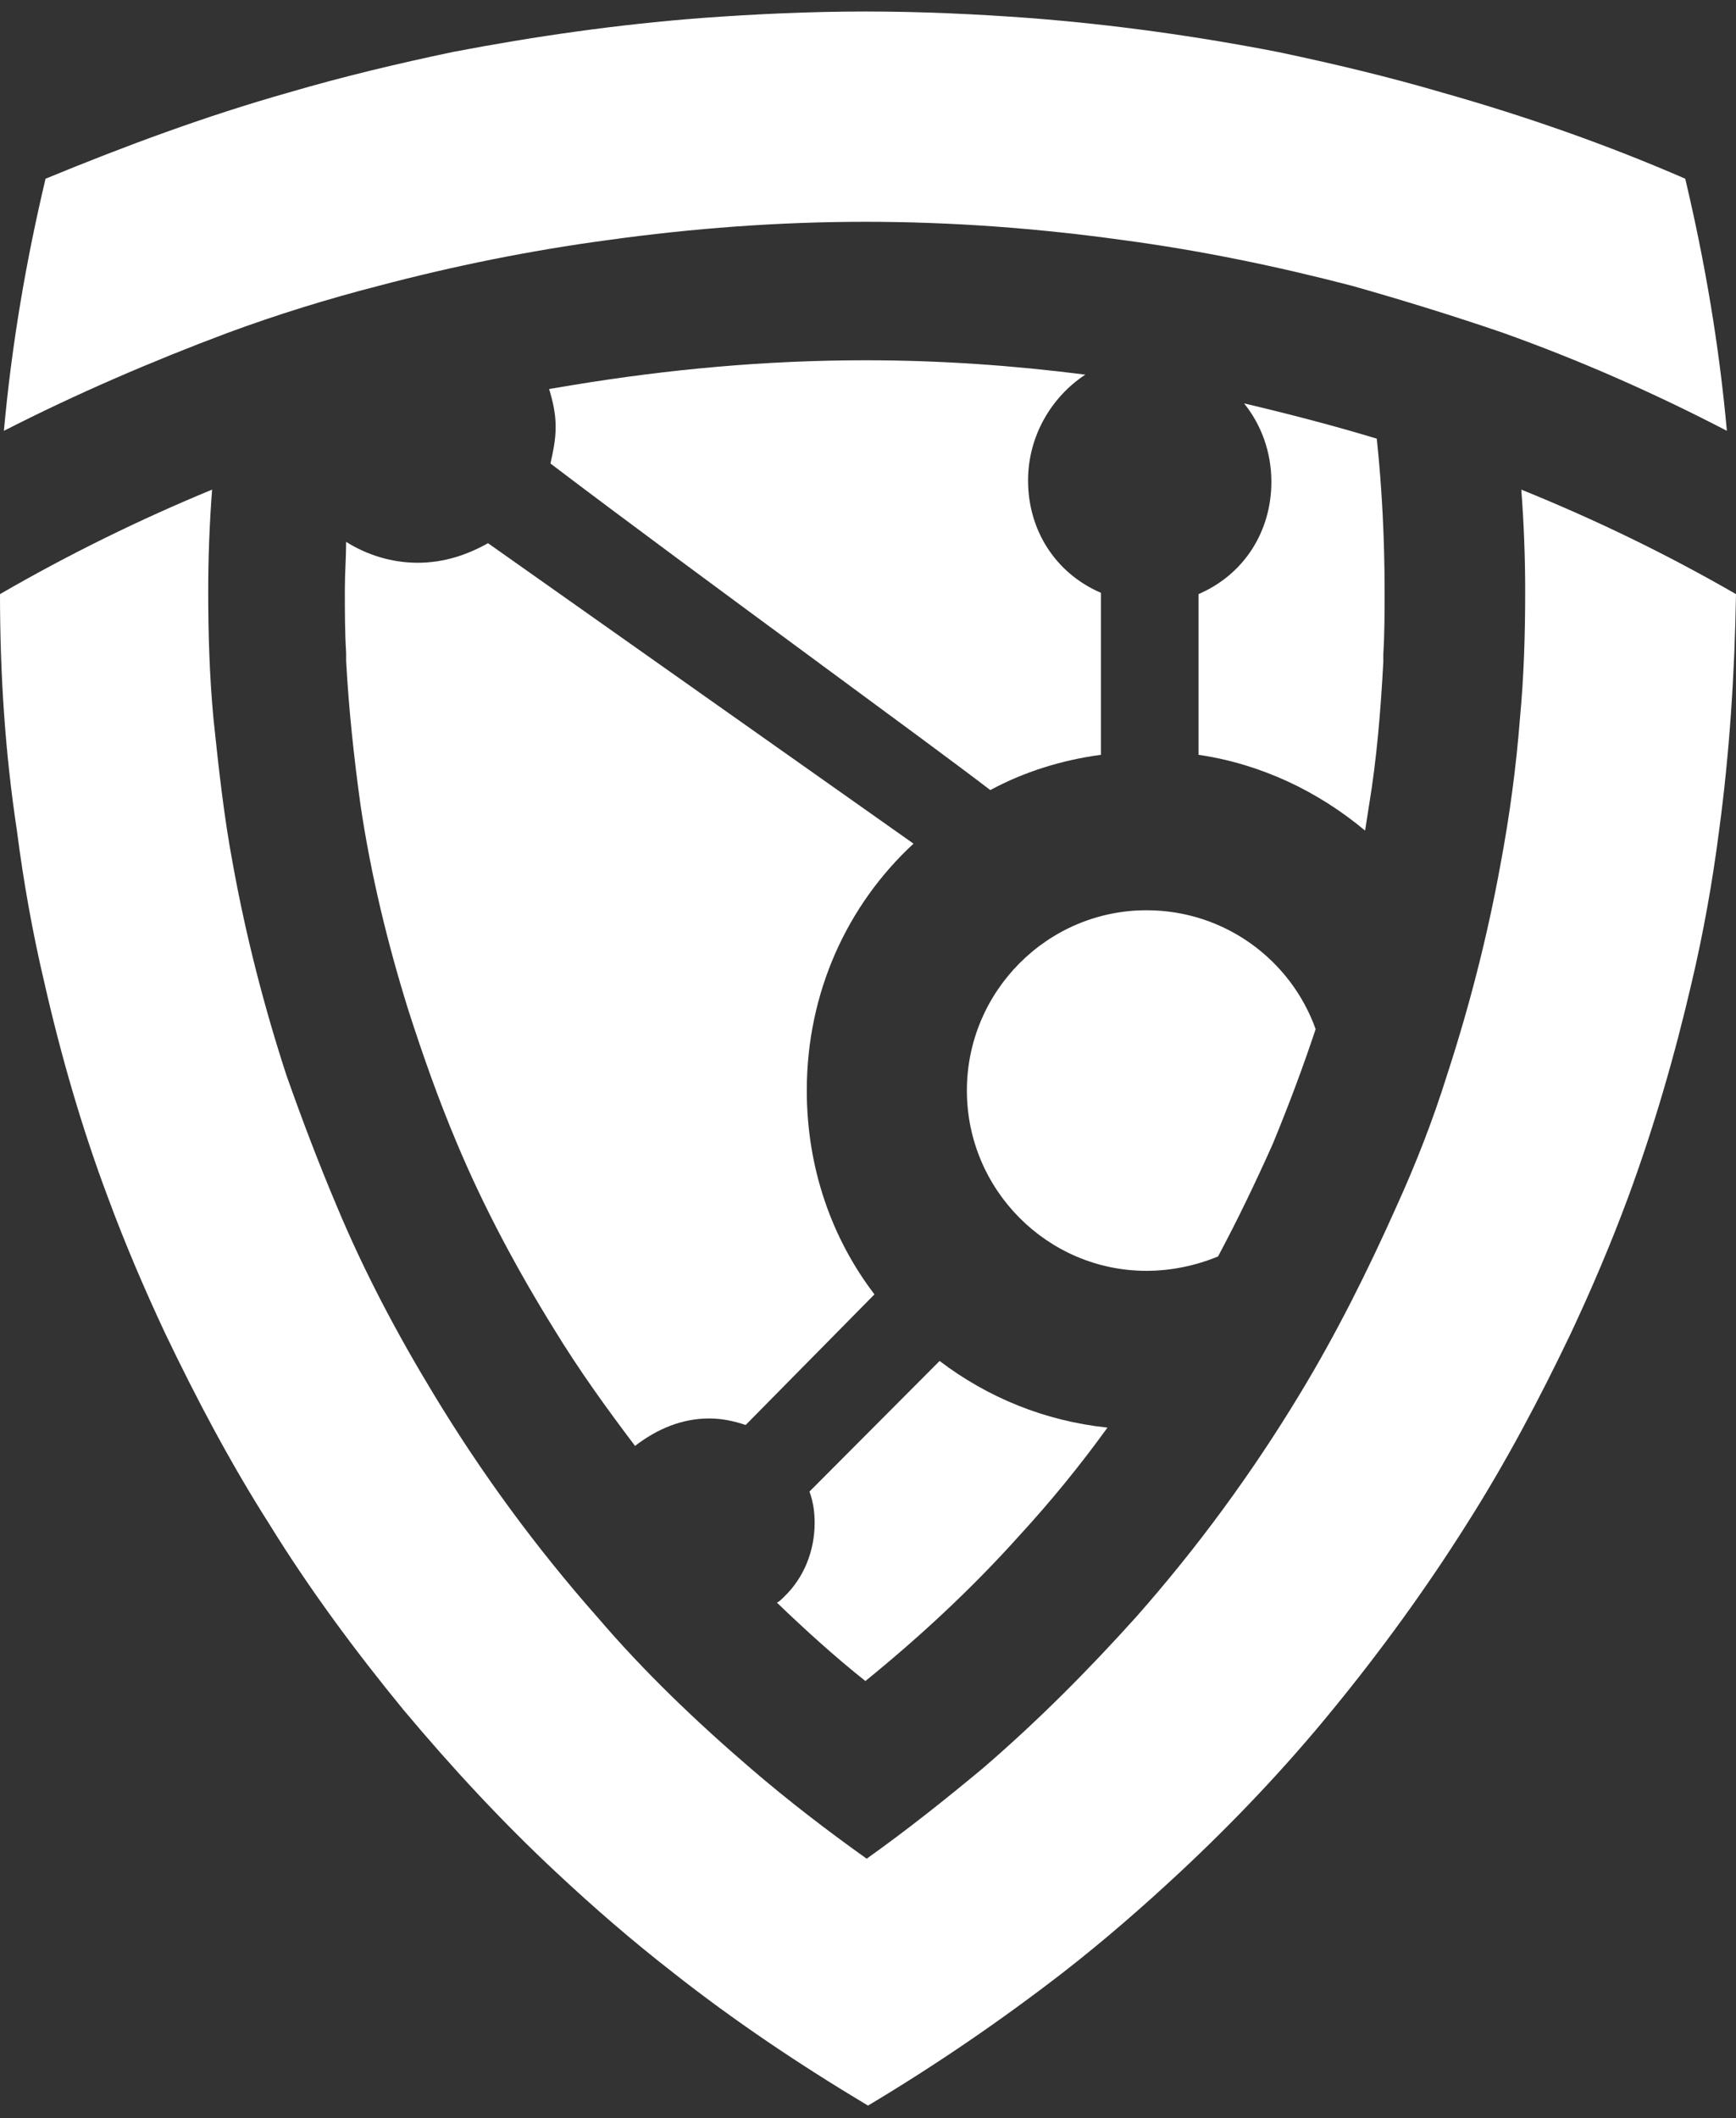 <svg width="50" height="61" viewBox="0 0 50 61" fill="none" xmlns="http://www.w3.org/2000/svg">
<rect x="0" y="0" width="50" height="61" fill="#333333" stroke="none"/>
<path d="M41.529 2.663C43.928 3.341 46.289 4.168 48.538 5.147C49.1 7.517 49.513 9.925 49.737 12.408C47.638 11.317 45.502 10.376 43.291 9.586C41.866 9.097 40.404 8.646 38.943 8.232C36.769 7.667 34.595 7.216 32.346 6.915C29.91 6.576 27.436 6.388 24.925 6.388C22.413 6.388 19.94 6.576 17.503 6.915C15.255 7.216 13.043 7.667 10.907 8.232C9.445 8.608 7.983 9.06 6.559 9.586C4.348 10.414 2.174 11.355 0.112 12.408C0.337 9.925 0.749 7.517 1.312 5.147C3.598 4.206 5.922 3.341 8.321 2.663C9.857 2.212 11.431 1.836 13.043 1.497C15.405 1.045 17.766 0.707 20.202 0.519C21.739 0.406 23.351 0.331 24.925 0.331C26.537 0.331 28.111 0.406 29.647 0.519C32.084 0.707 34.483 1.045 36.806 1.497C38.418 1.836 39.992 2.212 41.529 2.663Z" fill="white"/>
<path d="M16.004 12.295C16.004 12.672 15.929 13.01 15.854 13.349C17.972 14.959 20.959 17.158 23.564 19.076L23.567 19.079C25.709 20.656 27.593 22.042 28.523 22.755C29.497 22.228 30.584 21.89 31.709 21.739V17.074C30.397 16.509 29.61 15.268 29.61 13.838C29.61 12.559 30.284 11.43 31.259 10.79C29.197 10.527 27.098 10.376 24.924 10.376C22.038 10.376 19.227 10.64 16.491 11.091L15.816 11.204C15.929 11.58 16.004 11.919 16.004 12.295Z" fill="white"/>
<path d="M36.618 13.876C36.618 15.306 35.831 16.547 34.519 17.111V21.739C36.319 22.003 37.968 22.793 39.317 23.922C39.336 23.809 39.354 23.687 39.373 23.565L39.373 23.564C39.392 23.442 39.411 23.319 39.429 23.207C39.654 21.852 39.767 20.46 39.842 19.068V18.842C39.879 18.24 39.879 17.638 39.879 17.036C39.879 15.531 39.804 14.064 39.654 12.634C38.417 12.258 37.106 11.919 35.831 11.618C36.319 12.22 36.618 13.01 36.618 13.876Z" fill="white"/>
<path d="M33.021 36.601C30.172 36.601 27.848 34.268 27.848 31.409C27.848 28.549 30.172 26.216 33.021 26.216C35.27 26.216 37.181 27.646 37.893 29.64C37.518 30.769 37.106 31.86 36.656 32.951C36.169 34.042 35.644 35.134 35.082 36.187C34.445 36.45 33.733 36.601 33.021 36.601Z" fill="white"/>
<path d="M20.426 40.853C20.801 40.853 21.138 40.928 21.476 41.041L25.186 37.279C23.95 35.661 23.237 33.629 23.237 31.409C23.237 28.587 24.399 26.066 26.311 24.298L14.055 15.644C13.455 15.983 12.78 16.208 12.03 16.208C11.281 16.208 10.569 15.983 9.969 15.606C9.969 15.828 9.96 16.049 9.951 16.274C9.941 16.509 9.932 16.749 9.932 16.999C9.932 17.601 9.932 18.203 9.969 18.805V19.03C10.044 20.422 10.194 21.815 10.381 23.169C10.681 25.201 11.168 27.195 11.768 29.114C12.18 30.393 12.63 31.672 13.155 32.914C13.942 34.795 14.916 36.601 15.966 38.294C16.678 39.461 17.465 40.552 18.29 41.643C18.927 41.154 19.639 40.853 20.426 40.853Z" fill="white"/>
<path d="M23.314 42.959L27.062 39.197C28.448 40.251 30.098 40.928 31.897 41.116C31.11 42.207 30.248 43.261 29.348 44.239C27.999 45.744 26.5 47.136 24.925 48.415C24.026 47.7 23.201 46.948 22.377 46.158C22.451 46.12 22.489 46.082 22.564 46.007C23.164 45.443 23.463 44.653 23.463 43.862C23.463 43.562 23.426 43.261 23.314 42.959Z" fill="white"/>
<path d="M43.816 14.101C43.891 15.079 43.928 16.058 43.928 17.036C43.928 18.278 43.891 19.482 43.778 20.686C43.666 22.115 43.478 23.507 43.216 24.9C42.841 26.969 42.316 29.001 41.679 30.957C41.267 32.274 40.78 33.516 40.217 34.757C39.393 36.601 38.493 38.407 37.444 40.138C36.057 42.433 34.483 44.578 32.721 46.572C31.334 48.114 29.873 49.582 28.298 50.936C27.211 51.839 26.124 52.705 24.962 53.532C23.801 52.705 22.676 51.839 21.627 50.936C20.052 49.582 18.553 48.152 17.204 46.572C15.442 44.578 13.868 42.433 12.481 40.138C11.432 38.407 10.495 36.639 9.708 34.757C9.183 33.516 8.696 32.236 8.246 30.957C7.609 29.001 7.084 26.969 6.709 24.9C6.447 23.507 6.297 22.115 6.147 20.686C6.034 19.482 5.997 18.24 5.997 17.036C5.997 16.058 6.034 15.079 6.109 14.101C4.01 14.967 1.949 15.982 0 17.111C0 19.444 0.15 21.701 0.487 23.921C0.675 25.389 0.937 26.856 1.274 28.286C1.762 30.43 2.361 32.5 3.111 34.494C3.598 35.811 4.16 37.128 4.76 38.407C5.66 40.288 6.634 42.132 7.759 43.9C8.921 45.782 10.232 47.55 11.619 49.243C13.006 50.898 14.468 52.479 16.042 53.946C17.129 54.962 18.216 55.903 19.378 56.806C21.139 58.198 23.051 59.477 25 60.643C26.949 59.477 28.823 58.198 30.622 56.806C31.784 55.903 32.908 54.924 33.958 53.946C35.532 52.479 37.032 50.898 38.381 49.243C39.768 47.55 41.08 45.744 42.241 43.9C43.366 42.132 44.34 40.288 45.24 38.407C45.84 37.128 46.402 35.811 46.889 34.494C47.639 32.462 48.238 30.393 48.726 28.286C49.063 26.856 49.325 25.389 49.513 23.921C49.813 21.701 49.962 19.406 50 17.111C47.976 15.945 45.952 14.967 43.816 14.101Z" fill="white"/>
</svg>
